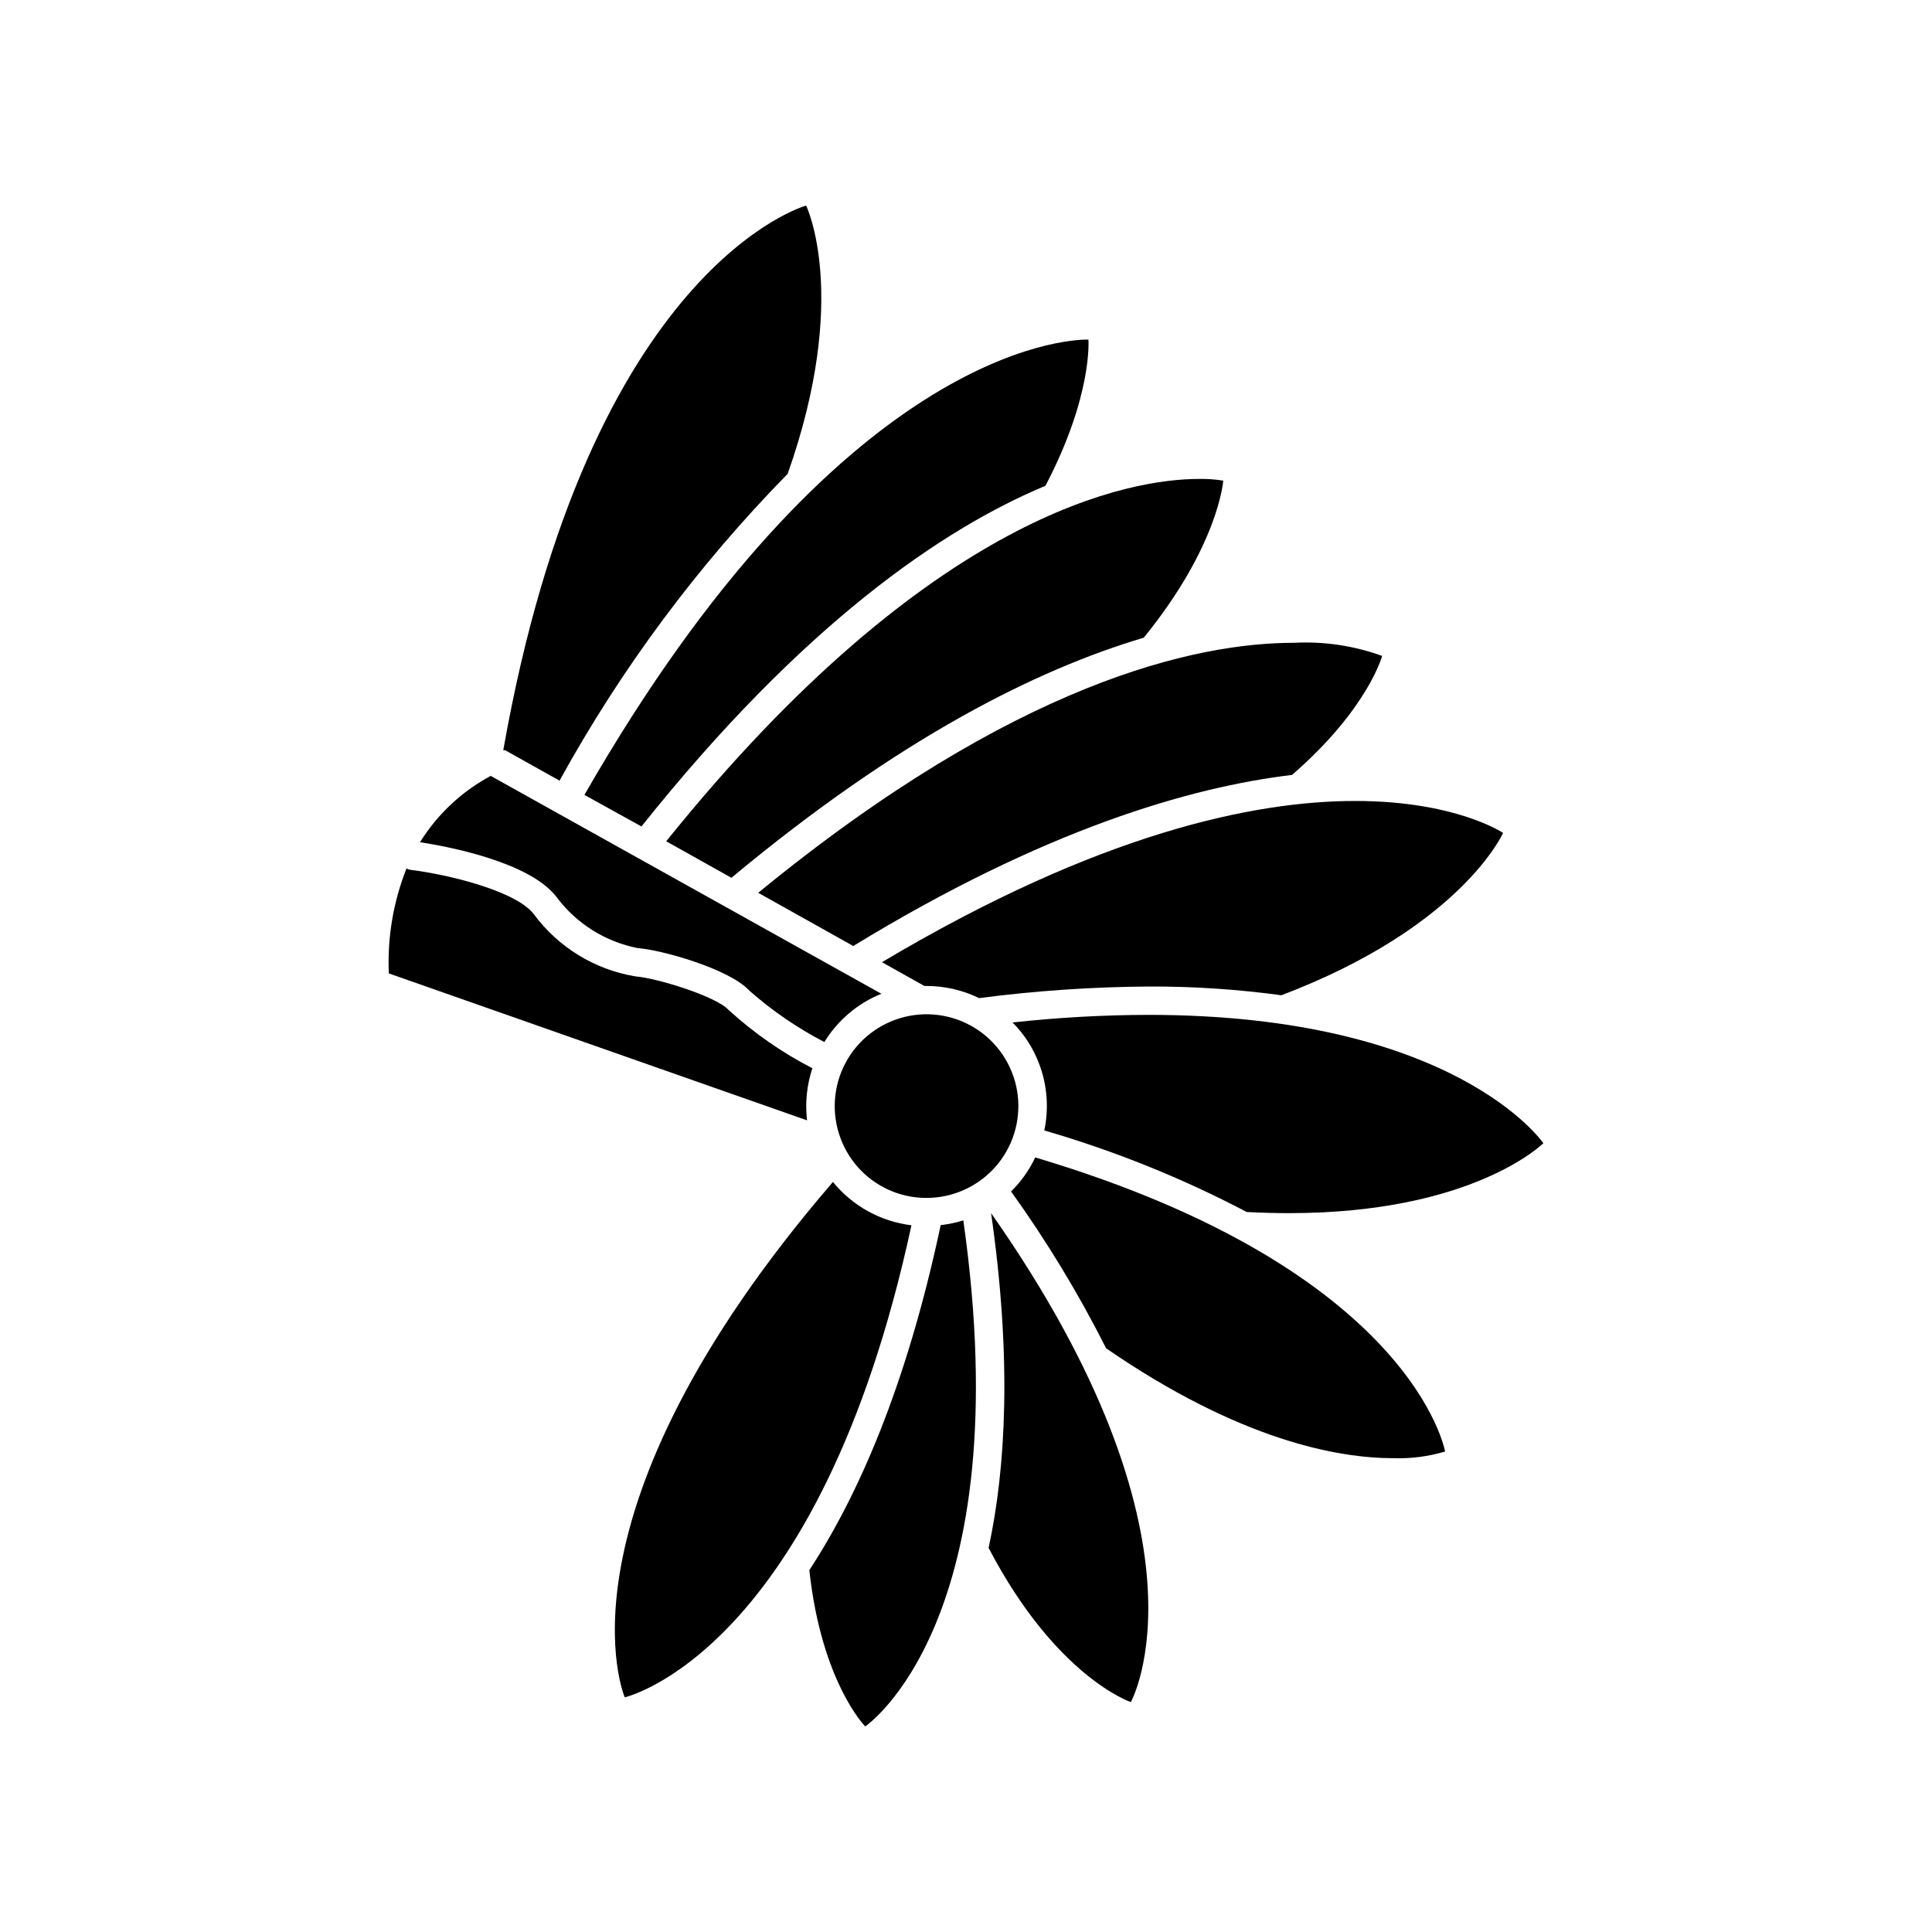 <?xml version="1.0" encoding="UTF-8"?>
<!-- Uploaded to: ICON Repo, www.iconrepo.com, Generator: ICON Repo Mixer Tools -->
<svg fill="#000000" width="800px" height="800px" version="1.1" viewBox="144 144 512 512" xmlns="http://www.w3.org/2000/svg">
 <g>
  <path d="m357.63 198.48s-57.586 15.816-80.258 144.34h0.504l14.41 8.062c16.355-29.73 36.695-57.09 60.457-81.316 16.625-47.055 4.887-71.086 4.887-71.086z"/>
  <path d="m298.88 354.66 15.113 8.363c42.824-53.707 79.805-78.898 107.06-90.285 12.594-24.031 11.387-38.742 11.387-38.742h-0.402c-5.344 0-65.547 2.723-133.16 120.66z"/>
  <path d="m320.55 366.95 17.281 9.672c44.535-37.078 80.961-55.219 109.28-63.629 19.902-24.484 21.059-41.613 21.059-41.613v-0.004c-2.113-0.344-4.258-0.496-6.398-0.453-17.734 0-70.734 8.414-141.22 96.027z"/>
  <path d="m344.93 380.6 25.191 14.105c50.633-30.934 89.324-42.117 116.28-45.344 20.152-17.48 23.879-31.539 23.879-31.539v0.004c-7.465-2.707-15.395-3.891-23.324-3.477-26.098 0-73.859 10.379-142.02 66.25z"/>
  <path d="m377.73 398.99 11.234 6.297h0.555c4.836 0.004 9.609 1.105 13.957 3.223 14.867-1.941 29.844-2.969 44.836-3.07 11.797-0.055 23.582 0.719 35.27 2.316 47.859-18.188 58.742-43.027 58.742-43.027s-12.496-8.465-39.195-8.465c-26.703 0.004-67.863 8.465-125.4 42.727z"/>
  <path d="m448.31 412.95c-12.016 0.027-24.023 0.699-35.969 2.016 3.106 3.117 5.508 6.863 7.051 10.984 2.129 5.625 2.602 11.746 1.359 17.633 18.566 5.387 36.543 12.629 53.656 21.613 3.93 0.203 7.676 0.301 11.234 0.301 48.871 0 67.359-18.539 67.359-18.539s-23.125-34.008-104.69-34.008z"/>
  <path d="m418.34 450.73c-1.578 3.363-3.746 6.418-6.398 9.02 9.461 13.18 17.887 27.078 25.191 41.566 35.52 24.434 61.465 29.121 76.125 29.121v-0.004c4.633 0.156 9.262-0.438 13.703-1.762 0 0-8.312-48.062-108.62-77.941z"/>
  <path d="m443.68 595.07s23.93-42.672-37.031-129.58c5.543 38.641 3.93 67.461-0.656 88.723 17.887 34.258 37.688 40.859 37.688 40.859z"/>
  <path d="m399.29 467.41c-1.953 0.613-3.961 1.035-5.996 1.258-9.07 42.672-21.914 71.742-34.812 91.441 3.227 29.723 14.812 41.414 14.812 41.414s41.109-27.711 25.996-134.11z"/>
  <path d="m309.57 593.81s51.488-11.688 75.973-125.1v0.004c-8.16-0.996-15.617-5.113-20.809-11.488-76.074 88.469-55.164 136.58-55.164 136.58z"/>
  <path d="m359.29 427.1c-8.031-4.141-15.488-9.324-22.164-15.414-3.426-3.727-19.246-8.516-24.637-8.918-10.805-1.77-20.492-7.68-27.004-16.477-4.637-6.144-22.57-10.531-32.797-11.789h-0.004c-0.336-0.062-0.66-0.18-0.957-0.352-3.504 8.836-5.102 18.312-4.684 27.812l110.84 38.945-0.004-0.004c-0.551-4.648-0.066-9.359 1.41-13.805z"/>
  <path d="m255.3 367.2c6.648 1.008 28.969 5.039 36.223 14.559v0.004c5.246 7.016 12.914 11.828 21.512 13.5 5.945 0.402 24.184 5.391 29.625 11.336 6.031 5.301 12.68 9.852 19.801 13.555 3.539-5.773 8.836-10.262 15.113-12.797l-103.53-57.738c-7.68 4.117-14.145 10.18-18.742 17.582z"/>
  <path d="m389.52 461.46c6.957 0.004 13.586-2.969 18.211-8.168 4.625-5.203 6.797-12.133 5.977-19.043-0.824-6.91-4.566-13.141-10.281-17.109-5.715-3.969-12.855-5.305-19.621-3.664-6.762 1.641-12.5 6.098-15.758 12.246-3.262 6.148-3.734 13.398-1.301 19.918 1.723 4.648 4.828 8.66 8.902 11.488 4.07 2.828 8.914 4.34 13.871 4.332z"/>
 </g>
</svg>